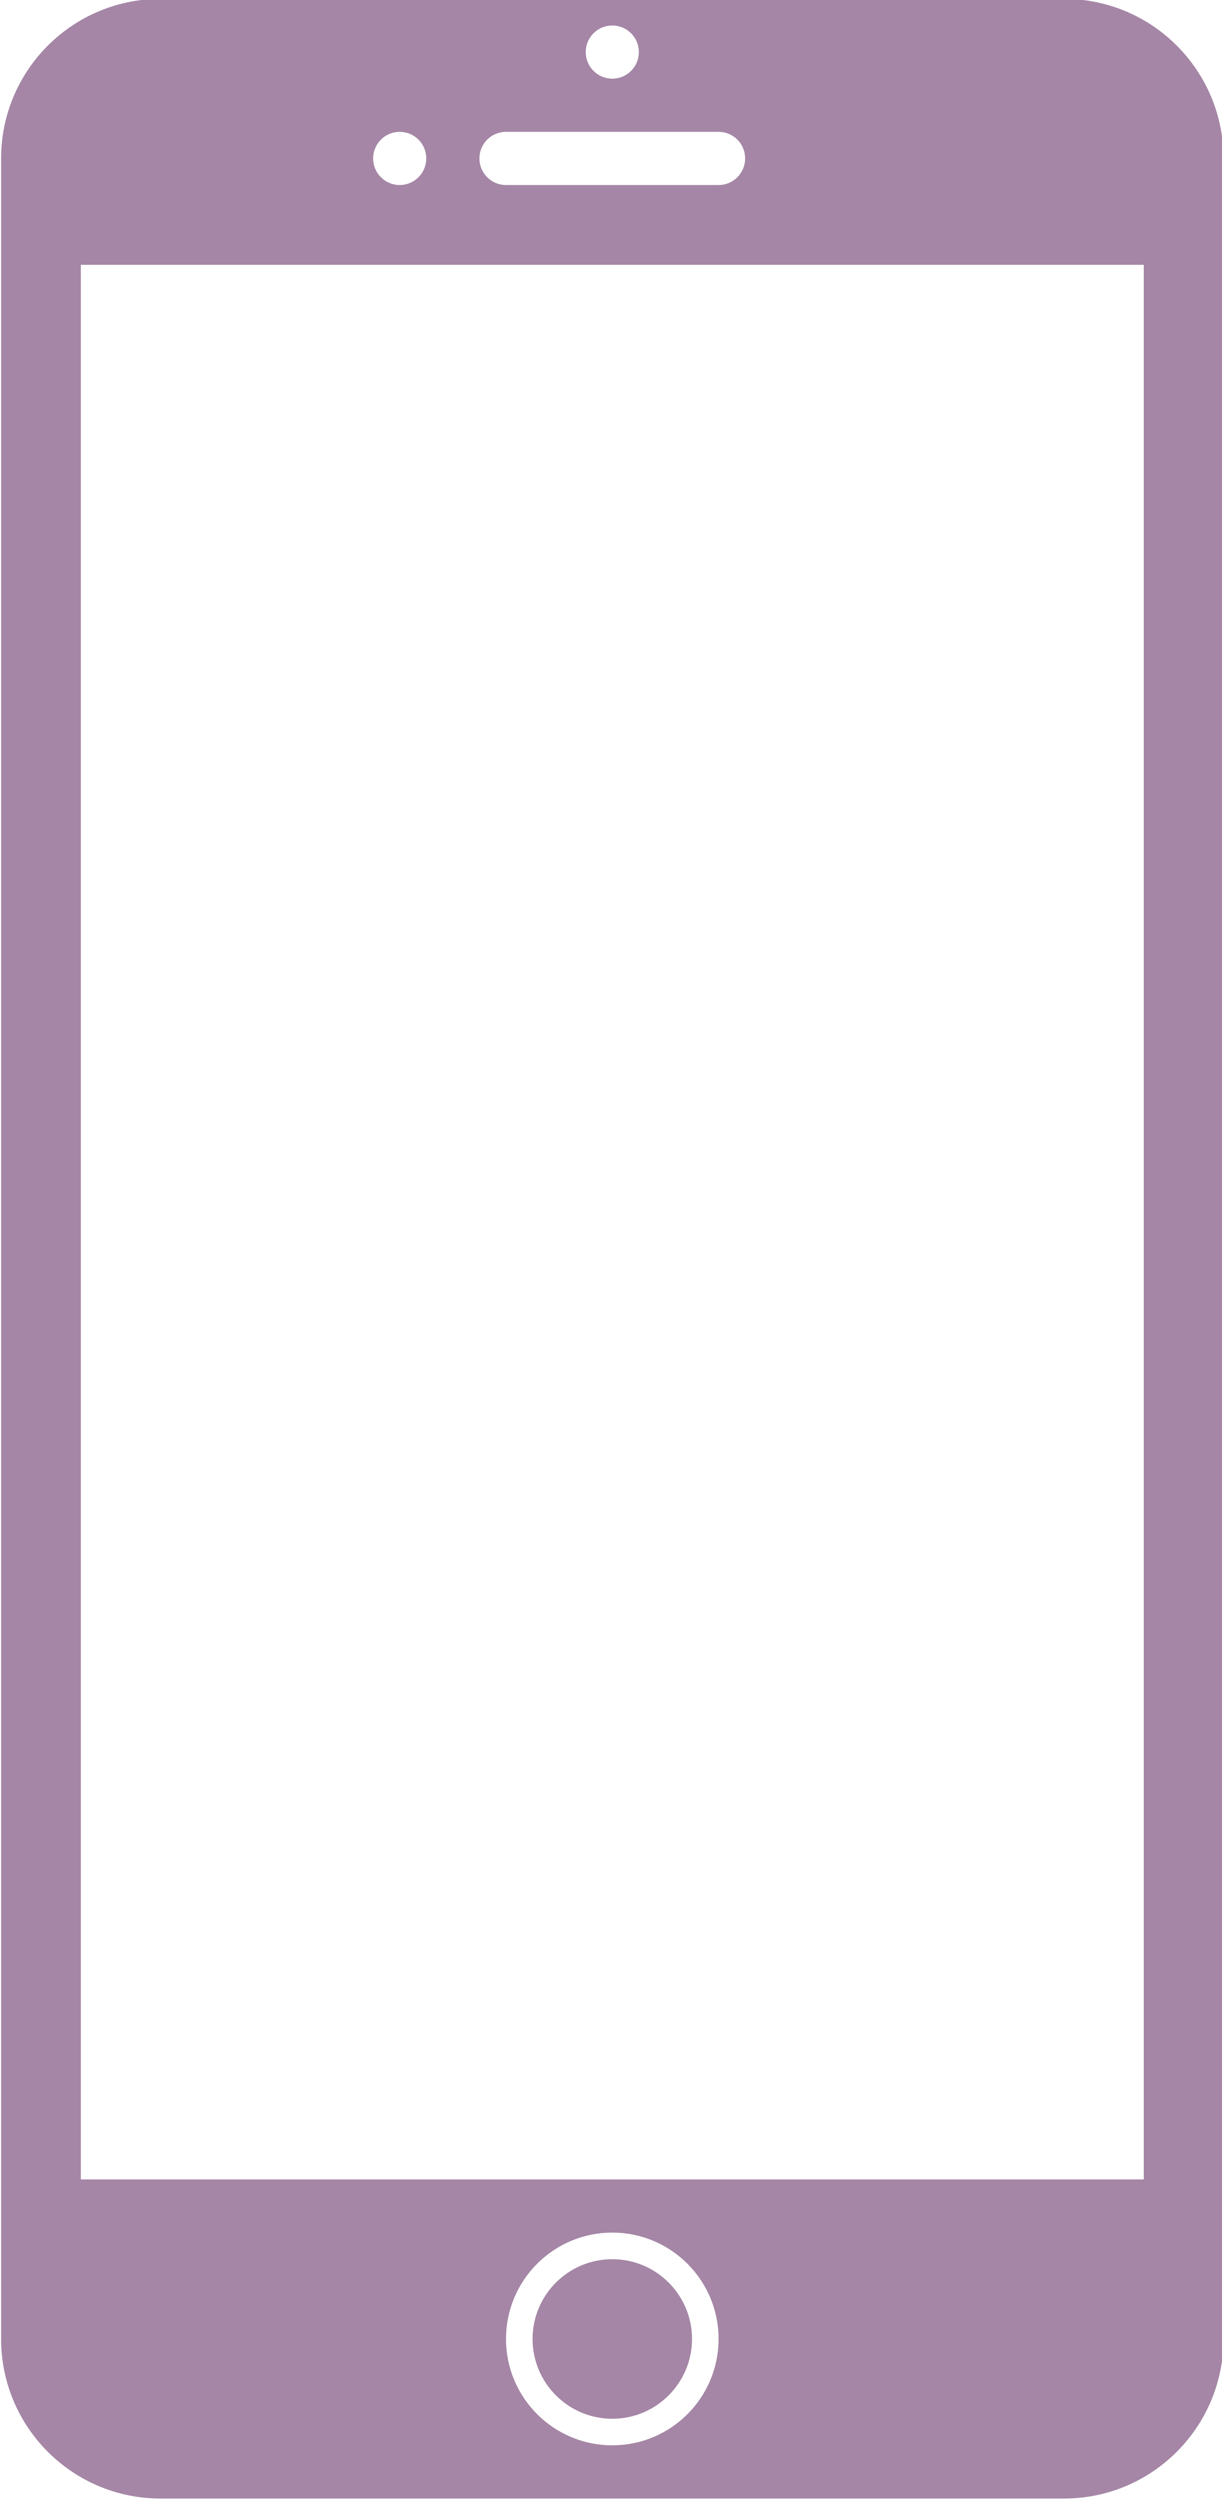 <?xml version="1.0" encoding="UTF-8" standalone="no"?><svg xmlns="http://www.w3.org/2000/svg" xmlns:xlink="http://www.w3.org/1999/xlink" fill="#a586a6" height="96.7" preserveAspectRatio="xMidYMid meet" version="1" viewBox="26.3 1.7 47.3 96.7" width="47.3" zoomAndPan="magnify"><g id="change1_1"><path clip-rule="evenodd" d="M67.485,98.344H32.514c-3.408,0-6.171-2.764-6.171-6.172V7.828 c0-3.408,2.763-6.171,6.171-6.171h34.972c3.408,0,6.172,2.763,6.172,6.171v84.344C73.657,95.58,70.894,98.344,67.485,98.344z M50,96.285c2.272,0,4.114-1.842,4.114-4.113c0-2.273-1.842-4.115-4.114-4.115s-4.114,1.842-4.114,4.115 C45.886,94.443,47.728,96.285,50,96.285z M41.771,6.8c-0.568,0-1.028,0.46-1.028,1.028c0,0.568,0.46,1.029,1.028,1.029 c0.567,0,1.028-0.46,1.028-1.029C42.8,7.26,42.339,6.8,41.771,6.8z M50,2.686c-0.568,0-1.028,0.46-1.028,1.028 c0,0.568,0.46,1.029,1.028,1.029c0.567,0,1.028-0.46,1.028-1.029C51.028,3.146,50.567,2.686,50,2.686z M54.114,6.8h-8.229 c-0.568,0-1.028,0.46-1.028,1.028c0,0.568,0.46,1.029,1.028,1.029h8.229c0.568,0,1.028-0.46,1.028-1.029 C55.143,7.26,54.683,6.8,54.114,6.8z M70.571,11.943H29.429V86h41.143V11.943z M50,89.086c1.704,0,3.086,1.381,3.086,3.086 c0,1.703-1.382,3.086-3.086,3.086s-3.086-1.383-3.086-3.086C46.914,90.467,48.296,89.086,50,89.086z" fill-rule="evenodd"/></g></svg>